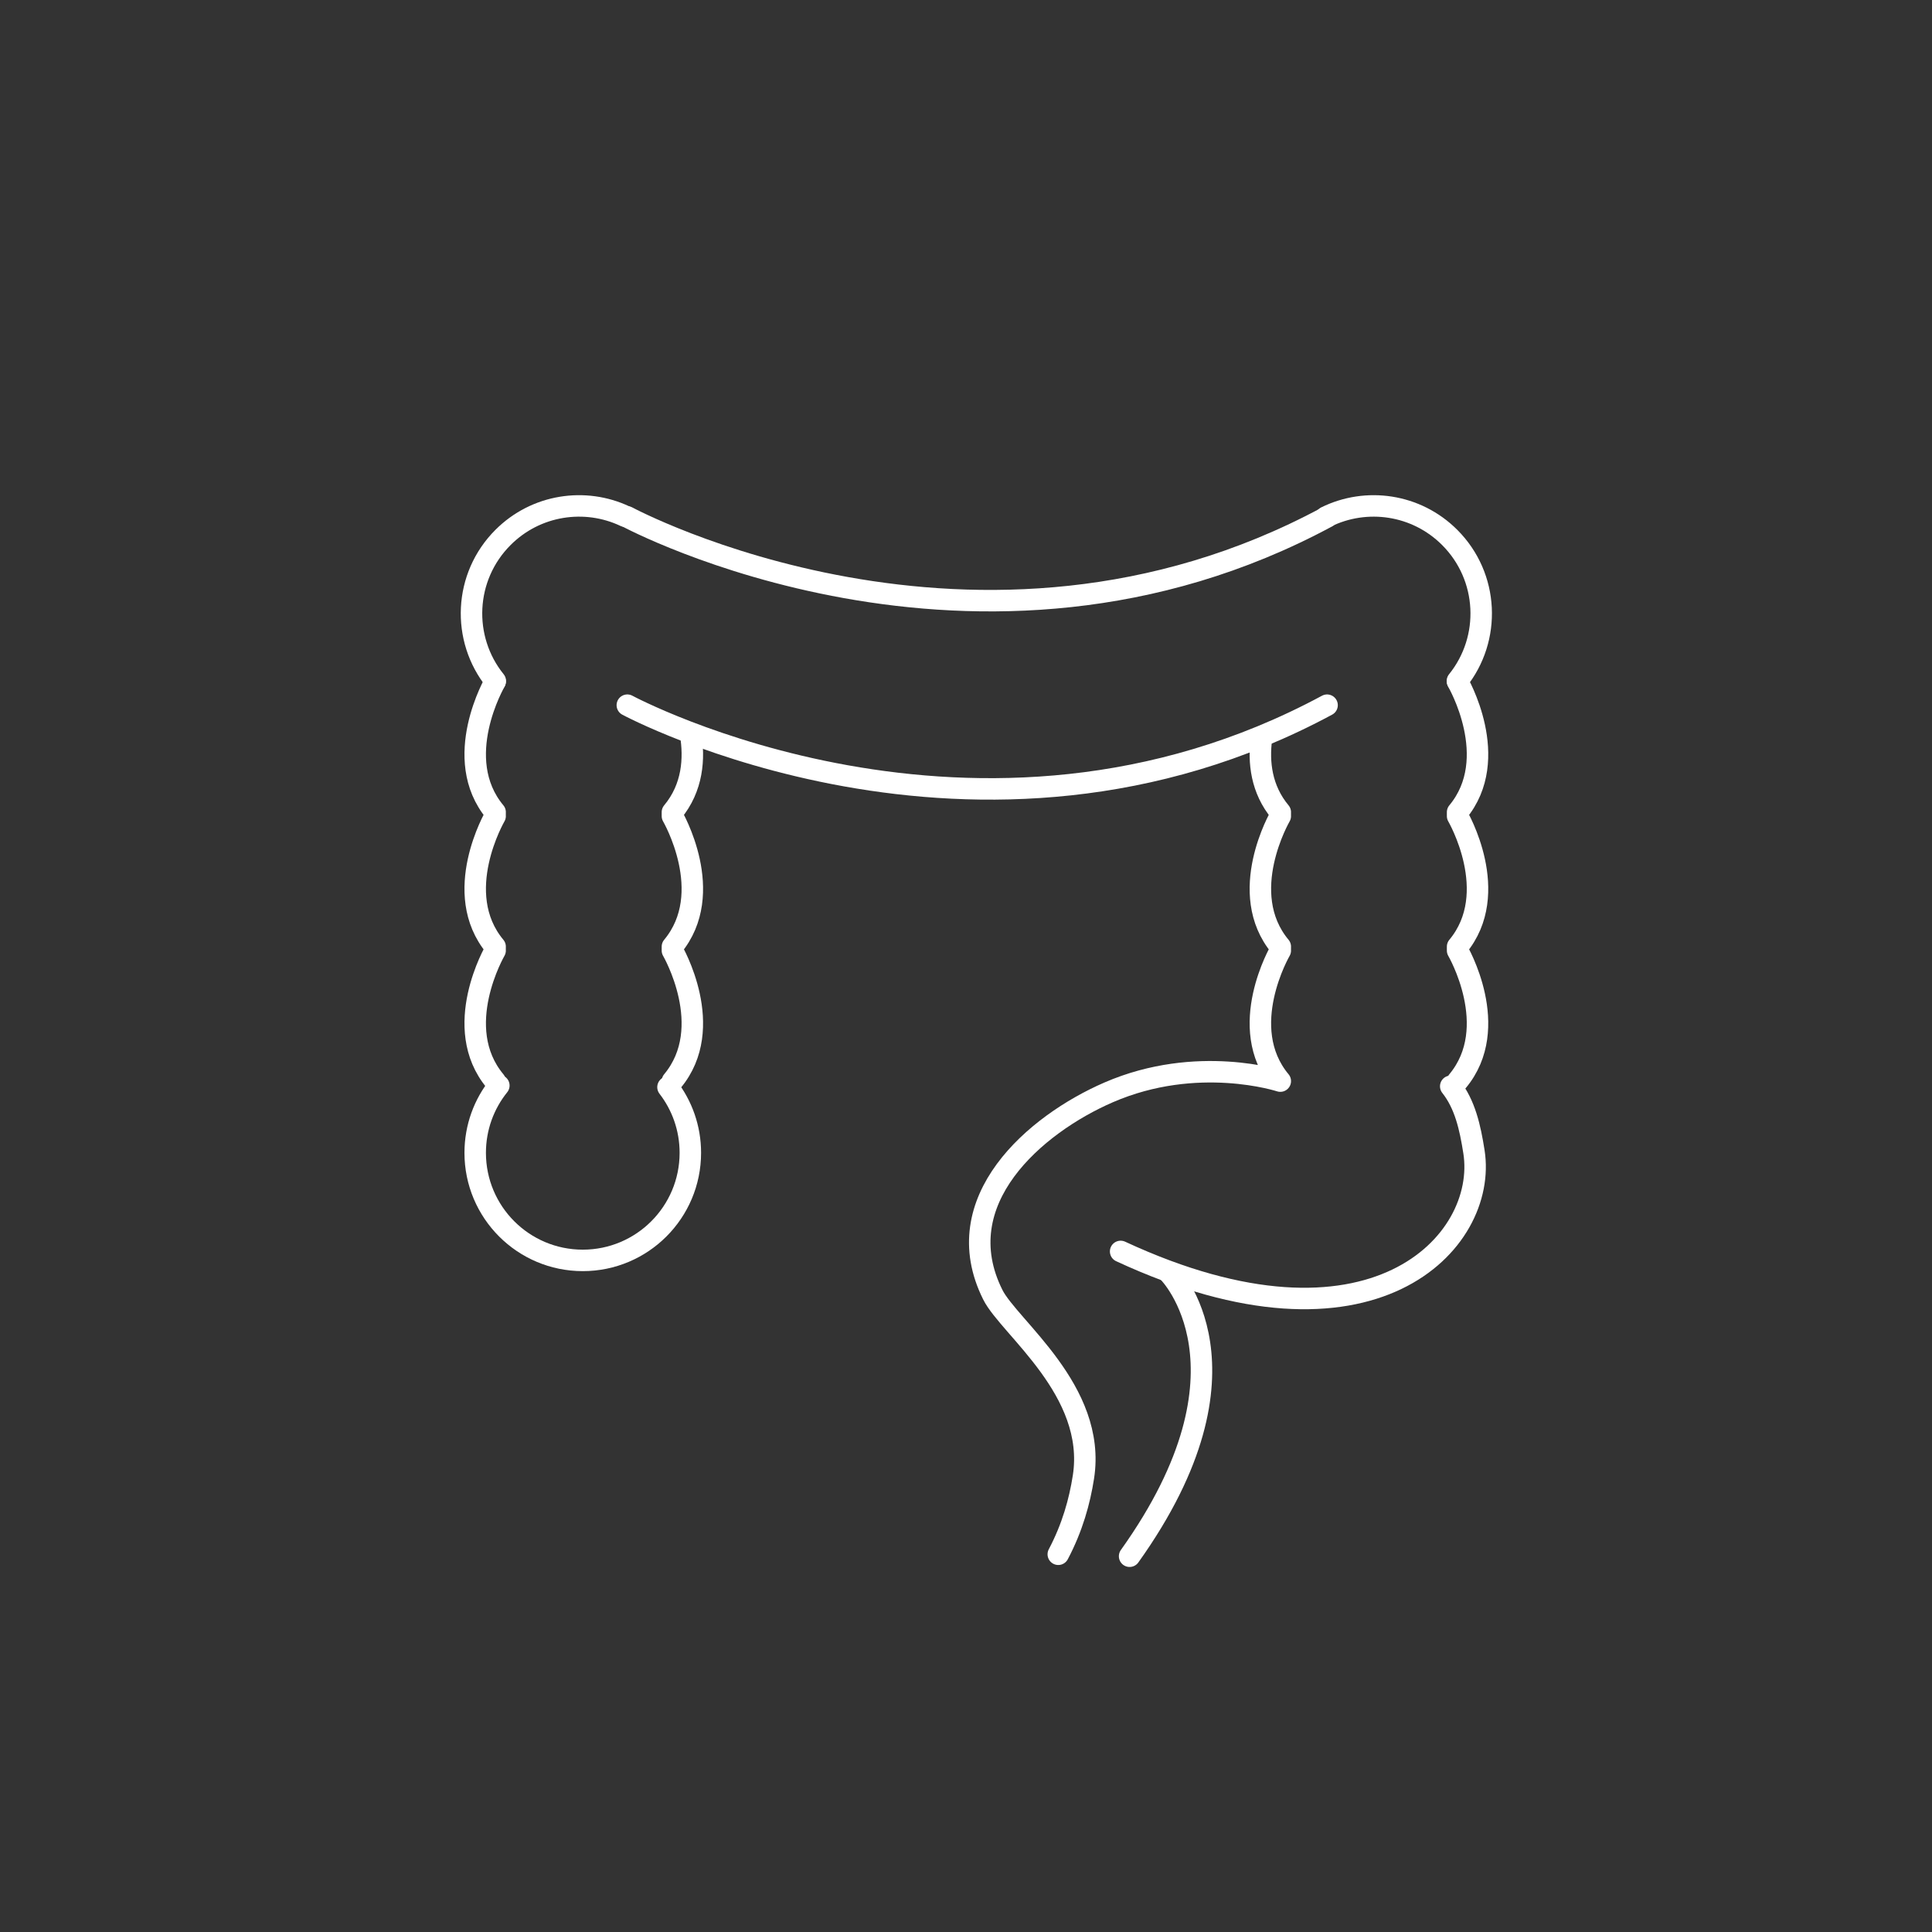 <?xml version="1.0" encoding="UTF-8"?><svg id="_レイヤー_2" xmlns="http://www.w3.org/2000/svg" viewBox="0 0 150 150"><rect x="0" y="0" width="150" height="150" fill="#333333" stroke="none"/><defs><style>.cls-1,.cls-2{fill:none;}.cls-2{stroke:#fff;stroke-linecap:round;stroke-linejoin:round;stroke-width:1.667px;}</style></defs><g id="title"><g><circle class="cls-1" cx="75" cy="75" r="75"/><path class="cls-2" d="M48.705,40.135s27.165,14.627,54.329,0"/><path class="cls-2" d="M48.705,54.75s27.165,14.627,54.329,0"/><path class="cls-2" d="M53.615,56.965c.318,1.912,.179,4.188-1.409,6.093"/><path class="cls-2" d="M52.206,63.36s3.48,5.961,0,10.137"/><path class="cls-2" d="M52.206,73.8s3.48,5.961,0,10.137"/><g><path class="cls-2" d="M38.441,52.92s-3.48,5.961,0,10.137"/><path class="cls-2" d="M38.441,63.36s-3.48,5.961,0,10.137"/><path class="cls-2" d="M38.441,73.8s-3.48,5.961,0,10.137"/><path class="cls-2" d="M51.862,84.407c1.089,1.41,1.736,3.179,1.736,5.098,0,4.613-3.739,8.352-8.352,8.352s-8.352-3.739-8.352-8.352c0-1.978,.687-3.795,1.836-5.225"/><path class="cls-2" d="M38.454,52.87c-2.648-3.28-2.448-8.097,.6-11.144,2.56-2.56,6.368-3.111,9.465-1.652"/></g><path class="cls-2" d="M97.938,57.337c-.239,1.831-.022,3.938,1.464,5.721"/><path class="cls-2" d="M99.402,63.36s-3.48,5.961,0,10.137"/><path class="cls-2" d="M99.402,73.8s-3.48,5.961,0,10.137c0,0-6.435-2.118-13.334,.878-5.71,2.479-12.631,8.419-8.987,15.705,1.271,2.542,8.08,7.444,7.037,14.152-.292,1.879-.855,3.922-1.953,6.001"/><g><path class="cls-2" d="M113.167,52.92s3.48,5.961,0,10.137"/><path class="cls-2" d="M113.167,63.36s3.48,5.961,0,10.137"/><path class="cls-2" d="M113.167,73.8s3.48,5.961,0,10.137"/><path class="cls-2" d="M112.634,84.339c1.107,1.397,1.506,3.187,1.804,5.088,1.103,7.038-7.945,16.782-27.433,7.734"/><path class="cls-2" d="M113.154,52.87c2.648-3.28,2.448-8.097-.6-11.144-2.598-2.598-6.481-3.127-9.602-1.586"/></g><path class="cls-2" d="M90.732,98.795s7.41,7.414-3.03,22.03"/></g></g></svg>